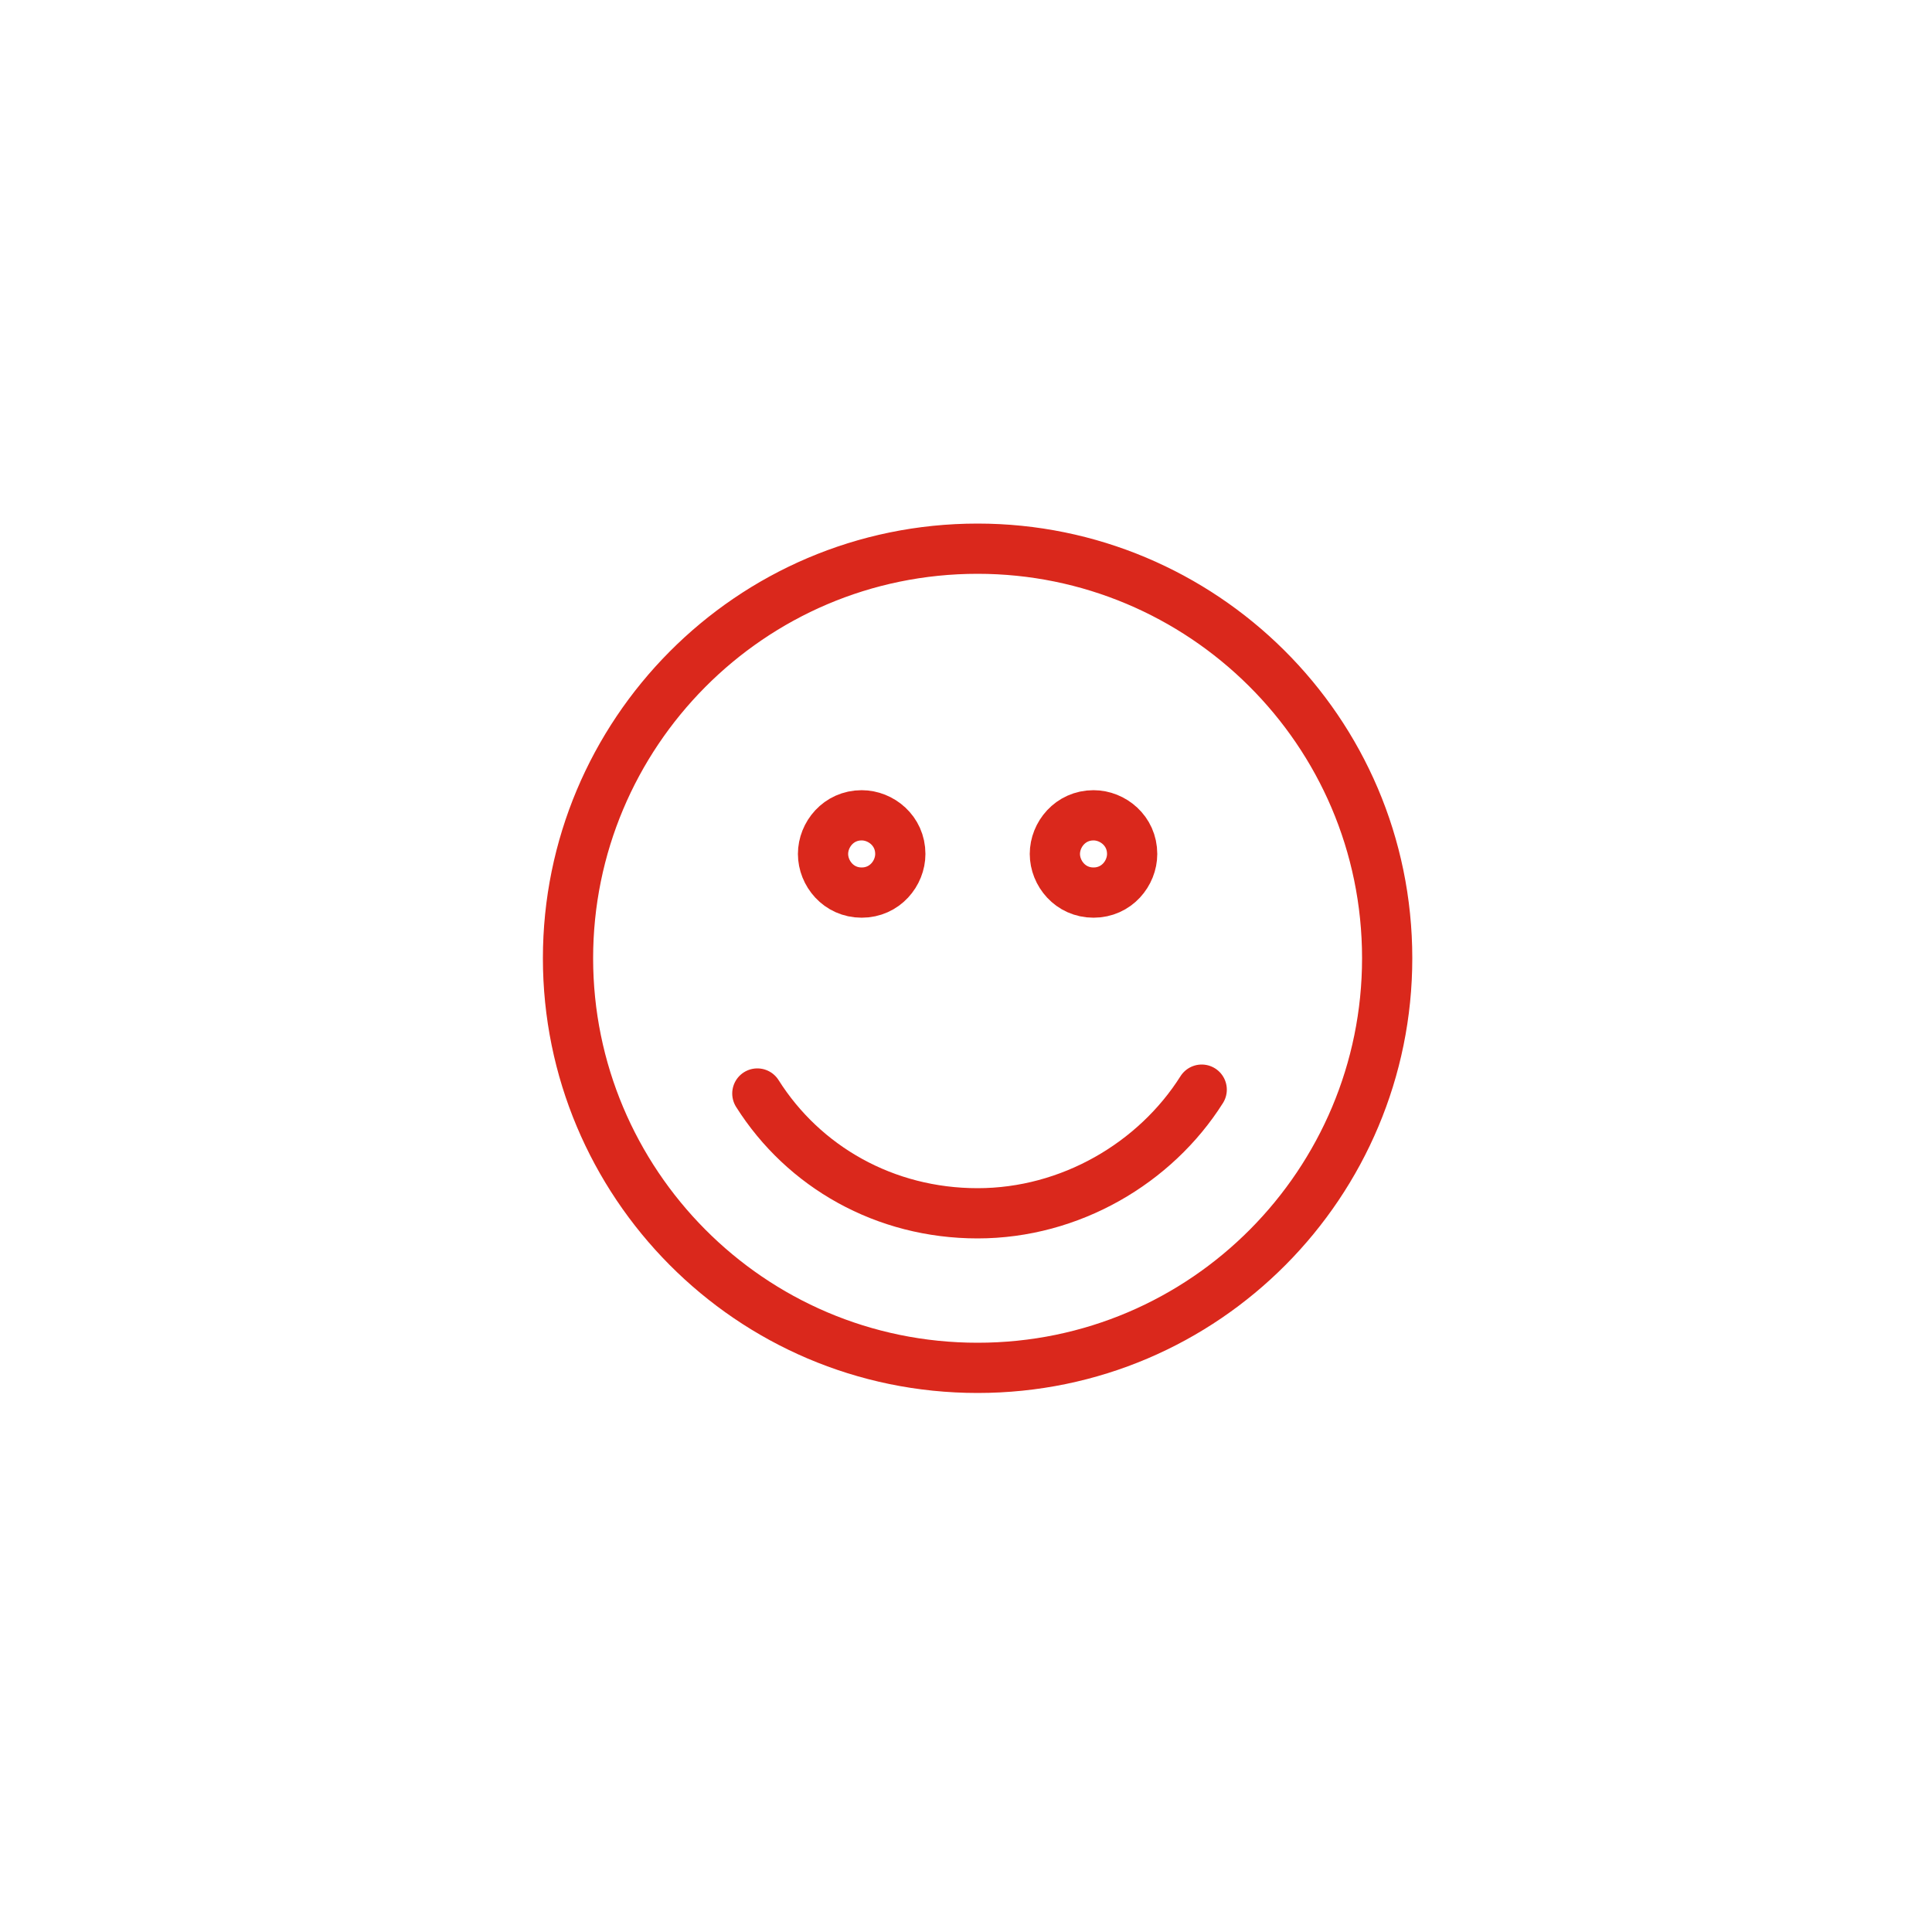 <?xml version="1.0" encoding="utf-8"?>
<!-- Generator: Adobe Illustrator 23.0.1, SVG Export Plug-In . SVG Version: 6.00 Build 0)  -->
<svg version="1.1" id="Layer_1" xmlns="http://www.w3.org/2000/svg" xmlns:xlink="http://www.w3.org/1999/xlink" x="0px" y="0px"
	 width="50px" height="50px" viewBox="0 0 50 50" style="enable-background:new 0 0 50 50;" xml:space="preserve">
<style type="text/css">
	.st0{fill:none;stroke:#DA261B;stroke-width:1.3;stroke-linecap:round;stroke-linejoin:round;stroke-miterlimit:10;}
	.st1{fill:#DA261B;}
	.st2{fill:none;stroke:#DA261B;stroke-width:0.5;stroke-linecap:round;stroke-linejoin:round;stroke-miterlimit:10;}
	
		.st3{clip-path:url(#SVGID_2_);fill:none;stroke:#DA261B;stroke-width:1.3;stroke-linecap:round;stroke-linejoin:round;stroke-miterlimit:10;}
	
		.st4{clip-path:url(#SVGID_4_);fill:none;stroke:#DA261B;stroke-width:1.3;stroke-linecap:round;stroke-linejoin:round;stroke-miterlimit:10;}
	
		.st5{clip-path:url(#SVGID_6_);fill:none;stroke:#DA261B;stroke-width:1.3;stroke-linecap:round;stroke-linejoin:round;stroke-miterlimit:10;}
	
		.st6{clip-path:url(#SVGID_8_);fill:none;stroke:#DA261B;stroke-width:1.3;stroke-linecap:round;stroke-linejoin:round;stroke-miterlimit:10;}
	
		.st7{clip-path:url(#SVGID_10_);fill:none;stroke:#DA261B;stroke-width:1.3;stroke-linecap:round;stroke-linejoin:round;stroke-miterlimit:10;}
	
		.st8{clip-path:url(#SVGID_12_);fill:none;stroke:#DA261B;stroke-width:1.3;stroke-linecap:round;stroke-linejoin:round;stroke-miterlimit:10;}
	
		.st9{clip-path:url(#SVGID_14_);fill:none;stroke:#DA261B;stroke-width:1.3;stroke-linecap:round;stroke-linejoin:round;stroke-miterlimit:10;}
	
		.st10{clip-path:url(#SVGID_16_);fill:none;stroke:#DA261B;stroke-width:1.3;stroke-linecap:round;stroke-linejoin:round;stroke-miterlimit:10;}
	
		.st11{clip-path:url(#SVGID_18_);fill:none;stroke:#DA261B;stroke-width:1.3;stroke-linecap:round;stroke-linejoin:round;stroke-miterlimit:10;}
	
		.st12{clip-path:url(#SVGID_20_);fill:none;stroke:#DA261B;stroke-width:1.3;stroke-linecap:round;stroke-linejoin:round;stroke-miterlimit:10;}
	
		.st13{clip-path:url(#SVGID_22_);fill:none;stroke:#DA261B;stroke-width:1.3;stroke-linecap:round;stroke-linejoin:round;stroke-miterlimit:10;}
	
		.st14{clip-path:url(#SVGID_24_);fill:none;stroke:#DA261B;stroke-width:1.3;stroke-linecap:round;stroke-linejoin:round;stroke-miterlimit:10;}
	
		.st15{clip-path:url(#SVGID_26_);fill:none;stroke:#DA261B;stroke-width:1.3;stroke-linecap:round;stroke-linejoin:round;stroke-miterlimit:10;}
	
		.st16{clip-path:url(#SVGID_28_);fill:none;stroke:#DA261B;stroke-width:1.3;stroke-linecap:round;stroke-linejoin:round;stroke-miterlimit:10;}
	
		.st17{clip-path:url(#SVGID_30_);fill:none;stroke:#DA261B;stroke-width:1.3;stroke-linecap:round;stroke-linejoin:round;stroke-miterlimit:10;}
	
		.st18{clip-path:url(#SVGID_32_);fill:none;stroke:#DA261B;stroke-width:1.3;stroke-linecap:round;stroke-linejoin:round;stroke-miterlimit:10;}
	
		.st19{clip-path:url(#SVGID_34_);fill:none;stroke:#DA261B;stroke-width:1.3;stroke-linecap:round;stroke-linejoin:round;stroke-miterlimit:10;}
	.st20{clip-path:url(#SVGID_36_);fill:#DA261B;}
	
		.st21{clip-path:url(#SVGID_36_);fill:none;stroke:#DA261B;stroke-width:0.25;stroke-linecap:round;stroke-linejoin:round;stroke-miterlimit:10;}
	
		.st22{clip-path:url(#SVGID_38_);fill:none;stroke:#DA261B;stroke-width:1.3;stroke-linecap:round;stroke-linejoin:round;stroke-miterlimit:10;}
	
		.st23{clip-path:url(#SVGID_40_);fill:none;stroke:#DA261B;stroke-width:1.3;stroke-linecap:round;stroke-linejoin:round;stroke-miterlimit:10;}
	.st24{clip-path:url(#SVGID_40_);fill:#FFFFFF;}
	
		.st25{clip-path:url(#SVGID_42_);fill:none;stroke:#DA261B;stroke-width:1.3;stroke-linecap:round;stroke-linejoin:round;stroke-miterlimit:10;}
	
		.st26{clip-path:url(#SVGID_44_);fill:none;stroke:#DA261B;stroke-width:1.3;stroke-linecap:round;stroke-linejoin:round;stroke-miterlimit:10;}
	
		.st27{clip-path:url(#SVGID_46_);fill:none;stroke:#DA261B;stroke-width:1.3;stroke-linecap:round;stroke-linejoin:round;stroke-miterlimit:10;}
	.st28{fill:#FFFFFF;}
	.st29{clip-path:url(#SVGID_48_);fill:none;stroke:#DA261B;stroke-width:1.3;}
	.st30{clip-path:url(#SVGID_48_);fill:#FFFFFF;}
	.st31{clip-path:url(#SVGID_50_);fill:none;stroke:#DA261B;stroke-width:1.3;}
	.st32{fill:none;stroke:#DA261B;stroke-width:1.3;stroke-linecap:round;}
	.st33{clip-path:url(#SVGID_52_);fill:none;stroke:#DA261B;stroke-width:1.3;}
	.st34{clip-path:url(#SVGID_52_);fill:#FFFFFF;}
	.st35{clip-path:url(#SVGID_54_);fill:none;stroke:#DA261B;stroke-width:1.3;}
	.st36{clip-path:url(#SVGID_54_);fill:#FFFFFF;}
	.st37{clip-path:url(#SVGID_54_);fill:none;stroke:#DA261B;stroke-width:1.3;stroke-linecap:round;}
	.st38{clip-path:url(#SVGID_56_);fill:#FFFFFF;}
	.st39{clip-path:url(#SVGID_56_);fill:none;stroke:#DA261B;stroke-width:1.3;}
	
		.st40{clip-path:url(#SVGID_58_);fill:none;stroke:#DA261B;stroke-width:1.3;stroke-linecap:round;stroke-linejoin:round;stroke-miterlimit:10;}
	
		.st41{clip-path:url(#SVGID_60_);fill:none;stroke:#DA261B;stroke-width:1.356;stroke-linecap:round;stroke-linejoin:round;stroke-miterlimit:10;}
	
		.st42{clip-path:url(#SVGID_62_);fill:none;stroke:#DA261B;stroke-width:1.3;stroke-linecap:round;stroke-linejoin:round;stroke-miterlimit:10;}
	
		.st43{clip-path:url(#SVGID_64_);fill:none;stroke:#DA261B;stroke-width:1.356;stroke-linecap:round;stroke-linejoin:round;stroke-miterlimit:10;}
	.st44{fill:none;stroke:#DA261B;stroke-width:1.356;stroke-linecap:round;stroke-linejoin:round;stroke-miterlimit:10;}
	.st45{clip-path:url(#SVGID_66_);fill:#DA261B;}
	
		.st46{clip-path:url(#SVGID_66_);fill:none;stroke:#DA261B;stroke-width:1.356;stroke-linecap:round;stroke-linejoin:round;stroke-miterlimit:10;}
	
		.st47{clip-path:url(#SVGID_68_);fill:none;stroke:#DA261B;stroke-width:1.155;stroke-linecap:round;stroke-linejoin:round;stroke-miterlimit:10;}
	
		.st48{clip-path:url(#SVGID_70_);fill:none;stroke:#DA261B;stroke-width:1.155;stroke-linecap:round;stroke-linejoin:round;stroke-miterlimit:10;}
	
		.st49{clip-path:url(#SVGID_72_);fill:none;stroke:#DA261B;stroke-width:1.155;stroke-linecap:round;stroke-linejoin:round;stroke-miterlimit:10;}
	.st50{fill:none;stroke:#DA261B;stroke-width:1.155;stroke-linecap:round;stroke-linejoin:round;stroke-miterlimit:10;}
	
		.st51{clip-path:url(#SVGID_74_);fill:none;stroke:#DA261B;stroke-width:1.155;stroke-linecap:round;stroke-linejoin:round;stroke-miterlimit:10;}
	
		.st52{clip-path:url(#SVGID_76_);fill:none;stroke:#DA261B;stroke-width:1.155;stroke-linecap:round;stroke-linejoin:round;stroke-miterlimit:10;}
	
		.st53{clip-path:url(#SVGID_78_);fill:none;stroke:#DA261B;stroke-width:1.155;stroke-linecap:round;stroke-linejoin:round;stroke-miterlimit:10;}
	.st54{fill:#E13229;}
	.st55{fill:none;stroke:#E13229;stroke-width:1.115;stroke-linecap:round;stroke-miterlimit:10;}
	
		.st56{clip-path:url(#SVGID_80_);fill:none;stroke:#E23229;stroke-width:1.2;stroke-linecap:round;stroke-linejoin:round;stroke-miterlimit:10;}
	.st57{fill:none;stroke:#E23229;stroke-width:1.3;stroke-linecap:round;stroke-linejoin:round;stroke-miterlimit:10;}
	
		.st58{clip-path:url(#SVGID_82_);fill:none;stroke:#DA261B;stroke-width:1.3;stroke-linecap:round;stroke-linejoin:round;stroke-miterlimit:10;}
	.st59{fill:none;stroke:#E23229;stroke-width:1.2;stroke-linecap:round;stroke-linejoin:round;stroke-miterlimit:10;}
	.st60{fill:none;stroke:#DA281C;stroke-width:1.3;stroke-linecap:round;stroke-linejoin:round;stroke-miterlimit:10;}
</style>
<path class="st60" d="M25.3,35.4c5.9,0,10.6-4.8,10.6-10.6c0-5.9-4.8-10.6-10.6-10.6c-5.9,0-10.6,4.8-10.6,10.6
	C14.7,30.6,19.4,35.4,25.3,35.4z"/>
<path class="st60" d="M22.3,23.1c0.6,0,1-0.5,1-1c0-0.6-0.5-1-1-1c-0.6,0-1,0.5-1,1C21.3,22.6,21.7,23.1,22.3,23.1z"/>
<path class="st60" d="M28.3,23.1c0.6,0,1-0.5,1-1c0-0.6-0.5-1-1-1c-0.6,0-1,0.5-1,1C27.3,22.6,27.7,23.1,28.3,23.1z"/>
<path class="st60" d="M19.6,28.3c1.2,1.9,3.3,3.1,5.7,3.1c2.4,0,4.6-1.3,5.8-3.2"/>
</svg>

